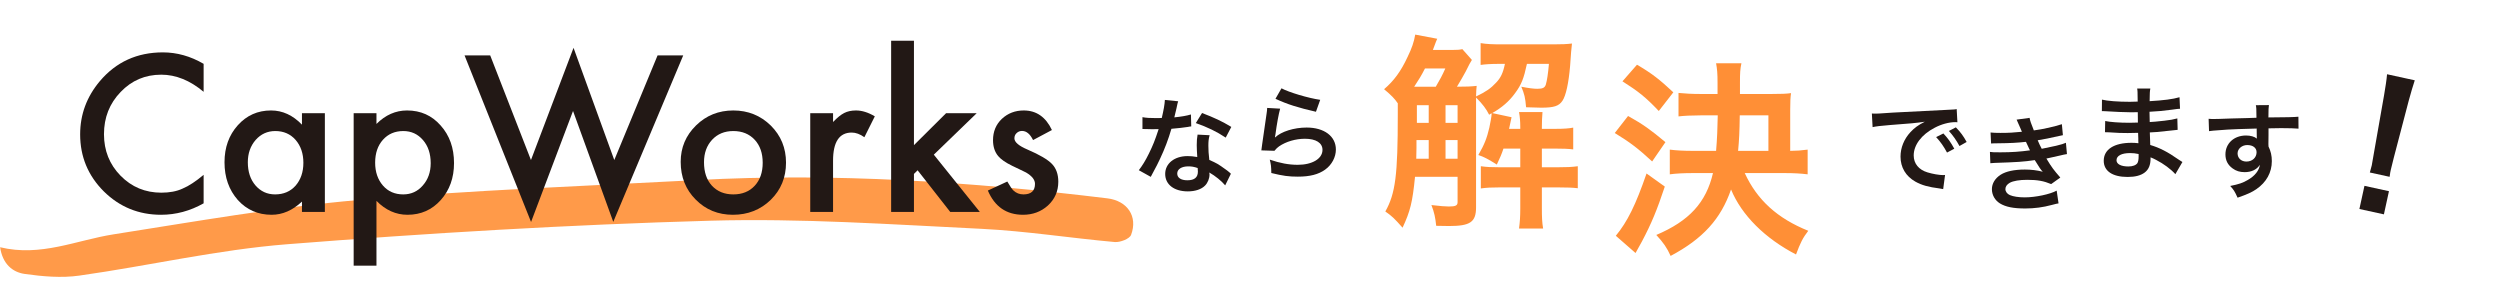 <svg width="578" height="68" viewBox="0 0 578 68" fill="none" xmlns="http://www.w3.org/2000/svg">
<path d="M269.32 23.104L272.392 23.416C272.248 23.872 272.248 23.872 272.008 25.024C271.888 25.6 271.768 26.08 271.504 27.136C273.16 26.968 274.408 26.752 275.344 26.464L275.416 29.224C275.152 29.248 275.104 29.248 274.648 29.344C273.784 29.488 272.32 29.656 270.832 29.776C270.136 32.176 269.272 34.456 268.192 36.736C267.64 37.912 267.424 38.344 266.512 40.024C266.2 40.6 266.2 40.6 266.056 40.888L263.296 39.352C264.136 38.248 264.808 37.168 265.624 35.512C266.56 33.592 266.968 32.608 267.88 29.848C266.8 29.872 266.656 29.872 266.368 29.872C266.056 29.872 265.912 29.872 265.408 29.848L264.136 29.824V27.088C265 27.256 265.912 27.304 267.376 27.304C267.664 27.304 268.072 27.304 268.6 27.28C269.008 25.576 269.272 24.136 269.32 23.104ZM284.68 29.344L283.384 31.816C281.296 30.424 279.16 29.392 276.472 28.456L277.912 26.128C280.744 27.208 282.544 28.048 284.68 29.344ZM284.584 40.168L283.264 42.856C282.4 41.824 281.008 40.696 279.592 39.88C279.616 40.096 279.64 40.264 279.64 40.36C279.64 41.248 279.232 42.28 278.608 42.904C277.768 43.768 276.328 44.248 274.624 44.248C271.456 44.248 269.392 42.664 269.392 40.216C269.392 37.792 271.528 36.088 274.576 36.088C275.296 36.088 275.8 36.136 276.808 36.304C276.736 35.2 276.688 34.264 276.688 33.544C276.688 32.608 276.736 31.912 276.88 31.12L279.664 31.264C279.424 32.152 279.376 32.704 279.376 33.688C279.376 34.648 279.424 35.608 279.592 36.976C281.32 37.744 281.56 37.864 283.384 39.184C283.744 39.424 283.84 39.52 284.224 39.832C284.416 40.024 284.416 40.024 284.584 40.168ZM276.904 38.848C276.064 38.56 275.488 38.464 274.744 38.464C273.184 38.464 272.176 39.112 272.176 40.12C272.176 41.104 273.04 41.68 274.528 41.68C276.16 41.68 276.952 41.008 276.952 39.664C276.952 39.424 276.904 38.848 276.904 38.848Z" fill="#221815"/>
<path d="M294.888 22.84L296.28 20.416C297.936 21.328 302.52 22.696 305.232 23.08L304.248 25.84C300.144 24.904 297.624 24.112 294.888 22.84ZM292.968 24.952L295.968 25.12C295.608 26.44 295.2 28.672 294.888 31.024C294.84 31.36 294.84 31.36 294.768 31.72L294.816 31.768C296.208 30.424 299.184 29.488 302.088 29.488C306.168 29.488 308.856 31.504 308.856 34.576C308.856 36.328 307.92 38.104 306.384 39.208C304.824 40.336 302.832 40.84 300.048 40.84C297.984 40.84 296.664 40.672 293.928 40C293.904 38.512 293.856 38.032 293.568 36.904C295.92 37.72 297.984 38.104 300.024 38.104C303.408 38.104 305.76 36.688 305.76 34.648C305.76 33.04 304.248 32.08 301.704 32.08C299.568 32.08 297.336 32.728 295.728 33.832C295.296 34.144 295.152 34.288 294.648 34.864L291.624 34.768C291.696 34.336 291.696 34.24 291.816 33.328C292.008 31.84 292.392 29.176 292.824 26.344C292.92 25.768 292.944 25.48 292.968 24.952Z" fill="#221815"/>
<path d="M432.944 29.392L432.776 26.248C433.304 26.272 433.568 26.272 433.688 26.272C434.12 26.272 434.12 26.272 437.648 26.032C439.4 25.936 443.504 25.72 449.912 25.408C451.88 25.312 452 25.312 452.384 25.216L452.552 28.264C452.288 28.24 452.288 28.24 452.048 28.24C450.608 28.24 448.832 28.72 447.296 29.536C444.248 31.12 442.448 33.52 442.448 35.944C442.448 37.816 443.624 39.256 445.64 39.856C446.816 40.216 448.352 40.48 449.216 40.48C449.24 40.48 449.456 40.48 449.696 40.456L449.264 43.72C448.952 43.648 448.904 43.648 448.448 43.576C445.808 43.24 444.296 42.808 442.832 41.992C440.624 40.744 439.4 38.704 439.4 36.208C439.4 34.168 440.216 32.152 441.68 30.568C442.592 29.584 443.456 28.936 445.016 28.144C443.072 28.432 441.584 28.576 436.928 28.912C434.792 29.08 433.688 29.224 432.944 29.392ZM447.632 31.696L449.312 30.856C450.368 31.984 451.016 32.896 451.832 34.384L450.152 35.272C449.36 33.808 448.688 32.848 447.632 31.696ZM454.688 32.824L453.032 33.76C452.312 32.44 451.52 31.312 450.584 30.28L452.192 29.44C453.272 30.544 453.944 31.456 454.688 32.824Z" fill="#221815"/>
<path d="M460.336 33.176L460.216 30.632C460.912 30.704 461.464 30.728 462.52 30.728C464.344 30.728 465.64 30.656 467.464 30.464C467.392 30.272 467.392 30.272 467.2 29.84C466.6 28.448 466.264 27.704 466.24 27.656L469.24 27.248C469.336 27.848 469.576 28.568 470.224 30.152C472.264 29.888 475.048 29.264 476.704 28.712L476.944 31.256C476.704 31.304 476.704 31.304 476.128 31.424C474.52 31.808 471.856 32.336 471.112 32.432C471.496 33.32 471.64 33.632 472.048 34.4C474.112 33.968 475.216 33.728 475.36 33.704C476.728 33.368 477.016 33.272 477.64 33.008L477.88 35.624C477.424 35.696 476.92 35.792 476.368 35.936C475.384 36.176 474.592 36.344 474.016 36.464C473.416 36.584 473.416 36.584 473.128 36.656C474.376 38.72 474.76 39.224 476.344 41.048L474.232 42.56C472.504 41.84 471.064 41.576 468.712 41.576C466.888 41.576 465.496 41.816 464.68 42.248C464.008 42.632 463.648 43.136 463.648 43.712C463.648 44.288 464.056 44.84 464.68 45.104C465.448 45.44 466.72 45.632 468.112 45.632C470.608 45.632 473.992 44.912 475.504 44.072L475.936 47.024C475.48 47.096 475.48 47.096 474.376 47.384C472.336 47.936 470.344 48.2 468.232 48.2C465.472 48.2 463.72 47.84 462.376 47.024C461.224 46.304 460.528 45.08 460.528 43.736C460.528 42.44 461.248 41.24 462.544 40.4C463.792 39.608 465.712 39.2 468.136 39.2C469.6 39.2 470.992 39.368 472.288 39.704C471.904 39.344 471.448 38.672 470.44 37.016C467.896 37.4 466.36 37.496 461.152 37.664C460.744 37.688 460.576 37.688 460.168 37.736L460.072 35.12C460.768 35.216 460.912 35.216 462.544 35.216C465.064 35.216 467.056 35.072 469.336 34.76C469.192 34.472 469.096 34.328 468.904 33.872C468.664 33.368 468.592 33.224 468.4 32.792C466.48 33.008 464.752 33.104 461.968 33.128C460.96 33.128 460.84 33.152 460.336 33.176Z" fill="#221815"/>
<path d="M504.576 37.456L502.944 40.264C501.888 39.088 500.232 37.864 498.504 36.976C497.976 36.688 497.784 36.616 497.208 36.376C497.208 36.496 497.208 36.592 497.208 36.64C497.208 38.152 496.776 39.184 495.864 39.88C494.952 40.576 493.656 40.912 491.904 40.912C488.4 40.912 486.384 39.544 486.384 37.168C486.384 34.552 488.76 33.016 492.792 33.016C493.368 33.016 493.776 33.04 494.4 33.112C494.4 32.824 494.4 32.824 494.376 32.536C494.376 32.416 494.376 32.248 494.376 32.008C494.352 31.672 494.352 31.672 494.328 30.712C493.176 30.736 492.432 30.76 491.928 30.76C490.464 30.76 489.576 30.736 487.584 30.592C487.272 30.568 487.032 30.568 486.672 30.568L486.72 27.976C487.752 28.216 490.032 28.384 492.312 28.384C492.792 28.384 493.608 28.36 494.28 28.336C494.28 28.12 494.28 27.304 494.256 25.936C493.488 25.96 493.104 25.96 492.744 25.96C491.568 25.96 488.472 25.84 486.864 25.72C486.6 25.696 486.408 25.696 486.336 25.696C486.24 25.696 486.12 25.696 485.952 25.696L485.976 23.032C487.2 23.344 489.672 23.536 492.432 23.536C492.816 23.536 493.632 23.512 494.232 23.488C494.208 21.088 494.208 21.064 494.112 20.464H497.16C497.04 21.112 497.016 21.424 496.992 23.392C500.256 23.2 502.344 22.936 503.904 22.48L504.024 25.144C503.496 25.168 503.496 25.168 502.128 25.36C500.016 25.648 499.08 25.72 496.968 25.84C496.992 26.44 496.992 26.728 497.016 28.216C498.216 28.144 498.216 28.144 500.424 27.904C501.936 27.712 502.32 27.664 503.4 27.376L503.472 30.016C503.064 30.04 502.464 30.112 501.912 30.184C501.552 30.232 500.472 30.352 498.672 30.52C498.336 30.544 497.976 30.568 497.04 30.616C497.112 32.944 497.112 32.944 497.136 33.52C499.248 34.144 501.12 35.08 503.712 36.904C504.12 37.168 504.24 37.264 504.576 37.456ZM494.448 35.608C493.656 35.44 493.176 35.392 492.456 35.392C490.512 35.392 489.336 36.016 489.336 37.048C489.336 37.936 490.368 38.488 492.072 38.488C493.08 38.488 493.824 38.2 494.16 37.72C494.352 37.408 494.448 36.904 494.448 36.184C494.448 36.088 494.448 35.608 494.448 35.608Z" fill="#221815"/>
<path d="M524.48 31.232L524.456 33.296C524.456 33.392 524.48 33.584 524.48 33.872C525.008 34.976 525.248 35.96 525.248 37.256C525.248 39.872 524 42.128 521.672 43.736C520.664 44.432 519.56 44.936 517.328 45.704C516.656 44.216 516.416 43.856 515.624 42.992C517.592 42.608 518.576 42.272 519.704 41.6C521.336 40.664 522.296 39.44 522.488 38.096C521.792 39.2 520.544 39.8 518.96 39.8C517.856 39.8 516.992 39.536 516.176 38.936C515.048 38.12 514.52 37.064 514.52 35.696C514.52 33.152 516.512 31.328 519.296 31.328C520.328 31.328 521.24 31.592 521.792 32.048C521.768 31.928 521.768 31.928 521.768 31.76C521.744 31.712 521.744 30.368 521.744 29.72C518.312 29.816 516.056 29.888 515 29.96C511.376 30.224 511.376 30.224 510.728 30.32L510.632 27.464C511.16 27.512 511.376 27.512 511.808 27.512C512.408 27.512 512.792 27.512 515.888 27.392C517.448 27.344 517.688 27.344 519.656 27.296C520.448 27.272 520.448 27.272 521.696 27.224C521.672 24.944 521.672 24.944 521.552 24.32L524.576 24.296C524.48 25.04 524.48 25.088 524.456 27.152C528.632 27.128 530.504 27.08 531.392 26.984L531.416 29.744C530.528 29.672 529.376 29.624 527.384 29.624C526.808 29.624 526.376 29.624 524.48 29.672V31.232ZM521.72 35.192C521.72 34.184 520.88 33.536 519.56 33.536C518.336 33.536 517.328 34.4 517.328 35.456C517.328 36.56 518.168 37.352 519.368 37.352C520.736 37.352 521.72 36.44 521.72 35.192Z" fill="#221815"/>
<path d="M412.6 40.016H403.384C406.264 46.256 410.92 50.48 418.072 53.36C416.776 55.04 416.248 56.144 415.24 58.832C408.088 55.136 402.664 49.76 400.216 43.808C397.864 50.624 393.736 55.184 386.248 59.168C385.384 57.248 384.568 56.096 382.936 54.32C390.52 51.104 394.456 46.832 396.04 40.016H391.432C389.224 40.016 387.496 40.112 386.056 40.304V34.592C387.496 34.784 389.32 34.88 391.384 34.88H396.76C397 32.144 397.096 29.36 397.144 26.672H393.16C391.192 26.672 389.272 26.768 388.072 26.912V21.488C389.56 21.632 391.144 21.728 393.16 21.728H397.096V19.136C397.096 16.928 397 15.968 396.76 14.624H402.616C402.328 16.016 402.28 16.88 402.28 19.088V21.728H409.624C411.88 21.728 412.984 21.68 414.088 21.536C413.944 22.496 413.896 23.552 413.896 25.376V34.88C415.864 34.832 415.912 34.832 417.928 34.592V40.304C416.344 40.112 414.76 40.016 412.6 40.016ZM401.848 34.88H408.856V26.672H402.232C402.184 30.512 402.088 32.384 401.848 34.88ZM375.112 18.8L378.472 14.96C381.832 16.928 383.704 18.368 386.872 21.344L383.512 25.664C380.488 22.496 378.952 21.248 375.112 18.8ZM373.336 30.752L376.408 26.816C379.864 28.736 381.592 29.984 385.048 32.864L381.976 37.328C378.712 34.304 376.792 32.864 373.336 30.752ZM380.68 40.112L384.904 43.136C383.08 48.608 381.832 51.632 379.624 55.808C379.288 56.432 378.28 58.208 378.136 58.496L373.576 54.512C376.264 51.248 378.184 47.36 380.68 40.112Z" fill="#FF8F36"/>
<path d="M338.096 11.36L340.304 13.856C339.872 14.528 339.728 14.816 338.864 16.544C338.384 17.408 337.568 18.896 336.848 20.048C339.056 20.048 340.112 20 341.408 19.856C341.312 20.672 341.312 20.96 341.264 22.304C343.568 21.2 344.672 20.432 345.872 19.136C346.976 17.984 347.504 16.88 347.936 14.768H346.592C344.624 14.768 343.376 14.864 342.32 15.008V9.968C343.76 10.208 345.056 10.256 347.36 10.256H359.168C360.992 10.256 362.24 10.208 363.44 10.064C363.296 11.12 363.2 12.512 363.008 15.248C362.672 19.184 362.048 22.112 361.232 23.312C360.416 24.512 359.312 24.896 356.336 24.896C355.568 24.896 355.568 24.896 352.832 24.8C352.64 22.544 352.448 21.776 351.728 20.048C353.408 20.384 354.608 20.528 355.424 20.528C356.672 20.528 357.152 20.288 357.392 19.568C357.68 18.608 357.92 16.976 358.112 14.768H353.024C352.304 18.128 351.776 19.52 350.288 21.536C348.896 23.456 347.264 24.848 345.008 26.144L349.472 27.104C349.04 29.072 349.04 29.072 348.896 29.792H351.488V29.408C351.488 28.016 351.392 27.008 351.2 25.904H356.624C356.528 27.104 356.48 28.16 356.48 29.408V29.792H359.456C361.616 29.792 362.768 29.696 363.728 29.504V34.544C362.624 34.4 361.328 34.352 359.456 34.352H356.48V38.672H360.176C362.24 38.672 363.392 38.624 364.784 38.432V43.52C363.536 43.376 362.48 43.328 360.272 43.328H356.48V48.128C356.48 50.24 356.528 51.392 356.768 52.832H351.2C351.392 51.344 351.488 50.192 351.488 48.128V43.328H346.688C344.768 43.328 343.76 43.376 342.368 43.568V38.432C343.76 38.624 344.768 38.672 346.736 38.672H351.488V34.352H347.6C347.168 35.648 346.88 36.32 346.064 38.048C344 36.752 343.088 36.272 341.792 35.84C343.232 33.344 343.76 31.952 344.336 29.504C344.576 28.4 344.864 26.816 344.864 26.336C344.864 26.336 344.864 26.24 344.816 26.192L344.288 26.528C343.616 25.184 342.8 24.08 341.264 22.544C341.264 23.408 341.264 23.408 341.264 23.792V47.936C341.264 51.344 339.92 52.256 335.024 52.256C334.496 52.256 333.68 52.256 332.048 52.208C331.856 50.336 331.616 49.136 330.944 47.408C332.96 47.648 334.208 47.744 334.976 47.744C336.56 47.744 336.992 47.504 336.992 46.736V40.88H327.152C326.576 46.736 326.048 48.848 324.272 52.64C322.4 50.528 321.872 50 320.288 48.896C322.64 44.72 323.168 40.448 323.168 26.528C323.168 25.376 323.168 24.464 323.168 23.888C322.448 22.832 321.776 22.112 320 20.624C322.256 18.704 323.888 16.496 325.424 13.184C326.432 11.12 326.912 9.68 327.2 8L332.288 8.96C332.048 9.488 332.048 9.488 331.28 11.552H335.6C336.992 11.552 337.472 11.504 338.096 11.36ZM328.064 20.048H331.952C332.864 18.512 333.488 17.36 334.16 15.824H329.456C328.688 17.36 327.92 18.608 326.96 20.048C327.344 20.048 327.344 20.048 328.064 20.048ZM327.44 36.704H330.32V32.384H327.488C327.488 33.2 327.488 33.872 327.488 34.256C327.44 35.648 327.44 35.936 327.44 36.704ZM336.992 36.704V32.384H334.208V36.704H336.992ZM336.992 28.4V24.32H334.208V28.4H336.992ZM330.32 24.32H327.584V28.4H330.32V24.32Z" fill="#FF8F36"/>
<path d="M552.481 40.88L547.909 39.881C548.127 39.069 548.251 38.687 548.354 38.218C548.448 37.788 548.448 37.788 548.843 35.418L551.197 22.011C551.495 20.275 551.804 18.295 551.887 17.167L558.296 18.567C557.948 19.596 557.348 21.594 556.903 23.258L553.454 36.425C552.881 38.674 552.881 38.674 552.761 39.221C552.659 39.69 552.574 40.081 552.481 40.88ZM551.159 49.558L545.493 48.32L546.662 42.966L552.328 44.204L551.159 49.558Z" fill="#221815"/>
<g clip-path="url(#clip0_8334_613)">
<path d="M0 57.156C9.412 59.446 17.651 55.528 26.255 54.179C45.079 51.228 63.903 47.895 82.884 46.241C108.878 43.951 135.002 43.035 161.074 41.636C192.882 39.906 224.508 42.018 256.029 45.859C260.644 46.419 263.121 50.032 261.505 54.306C261.166 55.222 258.976 56.062 257.75 55.96C247.478 55.044 237.257 53.416 226.959 52.907C206.101 51.889 185.191 50.439 164.359 51.024C131.665 51.94 98.97 53.899 66.38 56.469C50.267 57.741 34.389 61.456 18.329 63.72C14.235 64.305 9.881 63.924 5.736 63.339C2.816 62.931 0.574 60.947 0.026 57.156H0Z" fill="#FF8F36" fill-opacity="0.9"/>
</g>
<path d="M243.203 30.062L238.844 32.383C238.156 30.977 237.305 30.273 236.289 30.273C235.805 30.273 235.391 30.438 235.047 30.766C234.703 31.078 234.531 31.484 234.531 31.984C234.531 32.859 235.547 33.727 237.578 34.586C240.375 35.789 242.258 36.898 243.227 37.914C244.195 38.93 244.68 40.297 244.68 42.016C244.68 44.219 243.867 46.062 242.242 47.547C240.664 48.953 238.758 49.656 236.523 49.656C232.695 49.656 229.984 47.789 228.391 44.055L232.891 41.969C233.516 43.062 233.992 43.758 234.32 44.055C234.961 44.648 235.727 44.945 236.617 44.945C238.398 44.945 239.289 44.133 239.289 42.508C239.289 41.57 238.602 40.695 237.227 39.883C236.695 39.617 236.164 39.359 235.633 39.109C235.102 38.859 234.562 38.602 234.016 38.336C232.484 37.586 231.406 36.836 230.781 36.086C229.984 35.133 229.586 33.906 229.586 32.406C229.586 30.422 230.266 28.781 231.625 27.484C233.016 26.188 234.703 25.539 236.688 25.539C239.609 25.539 241.781 27.047 243.203 30.062Z" fill="#221815"/>
<path d="M211.305 9.414V33.555L218.734 26.172H225.812L215.898 35.758L226.539 49H219.695L212.148 39.367L211.305 40.211V49H206.031V9.414H211.305Z" fill="#221815"/>
<path d="M187.328 26.172H192.602V28.211C193.57 27.195 194.43 26.5 195.18 26.125C195.945 25.734 196.852 25.539 197.898 25.539C199.289 25.539 200.742 25.992 202.258 26.898L199.844 31.727C198.844 31.008 197.867 30.648 196.914 30.648C194.039 30.648 192.602 32.82 192.602 37.164V49H187.328V26.172Z" fill="#221815"/>
<path d="M157.375 37.422C157.375 34.125 158.555 31.32 160.914 29.008C163.273 26.695 166.148 25.539 169.539 25.539C172.945 25.539 175.836 26.703 178.211 29.031C180.555 31.359 181.727 34.219 181.727 37.609C181.727 41.031 180.547 43.898 178.188 46.211C175.812 48.508 172.898 49.656 169.445 49.656C166.023 49.656 163.156 48.484 160.844 46.141C158.531 43.828 157.375 40.922 157.375 37.422ZM162.766 37.516C162.766 39.797 163.375 41.602 164.594 42.93C165.844 44.273 167.492 44.945 169.539 44.945C171.602 44.945 173.25 44.281 174.484 42.953C175.719 41.625 176.336 39.852 176.336 37.633C176.336 35.414 175.719 33.641 174.484 32.312C173.234 30.969 171.586 30.297 169.539 30.297C167.523 30.297 165.891 30.969 164.641 32.312C163.391 33.656 162.766 35.391 162.766 37.516Z" fill="#221815"/>
<path d="M113.336 12.812L122.758 37L132.602 11.055L142.023 37L152.031 12.812H157.961L141.789 51.297L132.484 25.656L122.781 51.32L107.406 12.812H113.336Z" fill="#221815"/>
<path d="M87.039 61.422H81.766V26.172H87.039V28.656C89.117 26.578 91.477 25.539 94.117 25.539C97.258 25.539 99.844 26.695 101.875 29.008C103.938 31.305 104.969 34.203 104.969 37.703C104.969 41.125 103.945 43.977 101.898 46.258C99.867 48.523 97.305 49.656 94.211 49.656C91.539 49.656 89.148 48.586 87.039 46.445V61.422ZM99.578 37.727C99.578 35.539 98.984 33.758 97.797 32.383C96.594 30.992 95.078 30.297 93.25 30.297C91.312 30.297 89.742 30.969 88.539 32.312C87.336 33.656 86.734 35.422 86.734 37.609C86.734 39.75 87.336 41.516 88.539 42.906C89.727 44.266 91.289 44.945 93.227 44.945C95.055 44.945 96.562 44.258 97.75 42.883C98.969 41.508 99.578 39.789 99.578 37.727Z" fill="#221815"/>
<path d="M69.812 26.172H75.109V49H69.812V46.609C67.641 48.641 65.305 49.656 62.805 49.656C59.648 49.656 57.039 48.516 54.977 46.234C52.93 43.906 51.906 41 51.906 37.516C51.906 34.094 52.93 31.242 54.977 28.961C57.023 26.68 59.586 25.539 62.664 25.539C65.32 25.539 67.703 26.633 69.812 28.82V26.172ZM57.297 37.516C57.297 39.703 57.883 41.484 59.055 42.859C60.258 44.25 61.773 44.945 63.602 44.945C65.555 44.945 67.133 44.273 68.336 42.93C69.539 41.539 70.141 39.773 70.141 37.633C70.141 35.492 69.539 33.727 68.336 32.336C67.133 30.977 65.57 30.297 63.648 30.297C61.836 30.297 60.32 30.984 59.102 32.359C57.898 33.75 57.297 35.469 57.297 37.516Z" fill="#221815"/>
<path d="M47.078 14.758V21.227C43.922 18.586 40.656 17.266 37.281 17.266C33.562 17.266 30.43 18.602 27.883 21.273C25.32 23.93 24.039 27.18 24.039 31.023C24.039 34.82 25.32 38.023 27.883 40.633C30.445 43.242 33.586 44.547 37.305 44.547C39.227 44.547 40.859 44.234 42.203 43.609C42.953 43.297 43.727 42.875 44.523 42.344C45.336 41.812 46.188 41.172 47.078 40.422V47.008C43.953 48.773 40.672 49.656 37.234 49.656C32.062 49.656 27.648 47.852 23.992 44.242C20.352 40.602 18.531 36.211 18.531 31.07C18.531 26.461 20.055 22.352 23.102 18.742C26.852 14.32 31.703 12.109 37.656 12.109C40.906 12.109 44.047 12.992 47.078 14.758Z" fill="#221815"/>
<defs>
<clipPath id="clip0_8334_613">
<rect width="262" height="23" fill="white" transform="translate(0 41)"/>
</clipPath>
</defs>
</svg>

